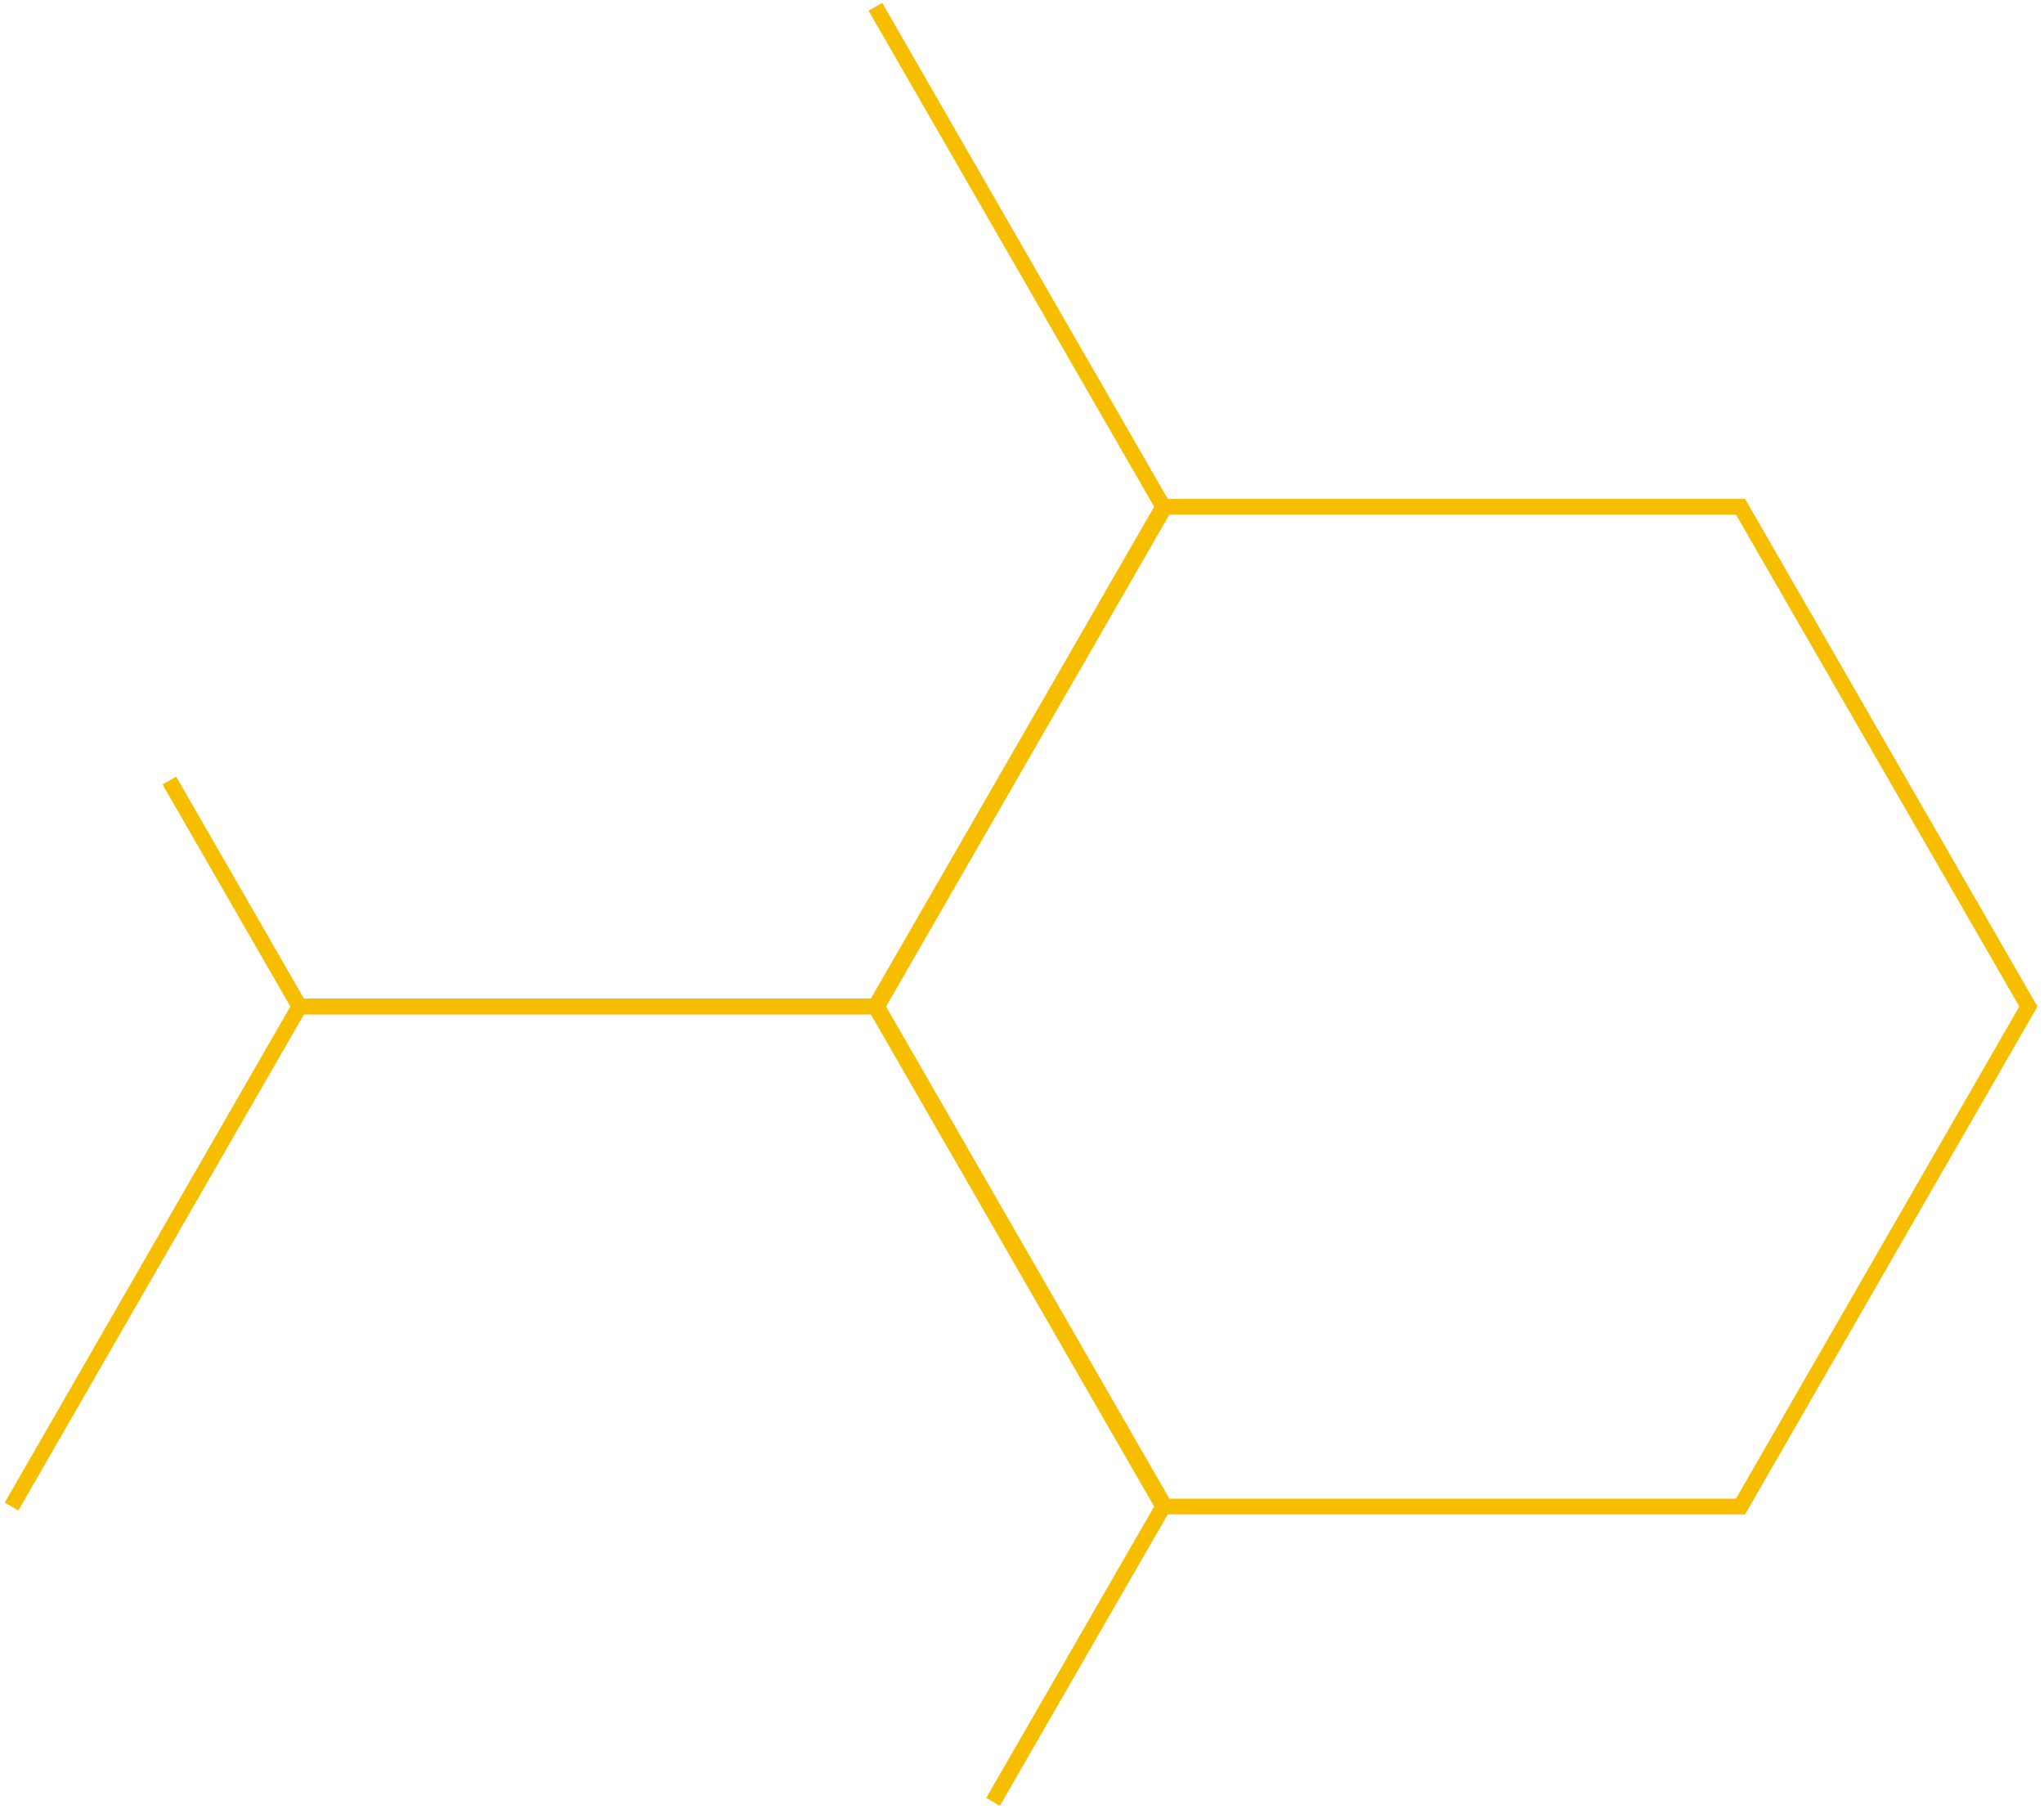 <svg width="130" height="115" viewBox="0 0 130 115" fill="none" xmlns="http://www.w3.org/2000/svg">
<g clip-path="url(#clip0_15_22)">
<path d="M63.159 114.571L73.982 95.79L55.675 63.998H19.044L0.736 95.79" stroke="#F7BE00" stroke-miterlimit="10"/>
<path d="M110.699 32.222H74.085L55.778 63.998L74.085 95.79H110.699L129.007 63.998L110.699 32.222Z" stroke="#F7BE00" stroke-miterlimit="10"/>
<path d="M10.772 49.629L19.044 63.998H55.675L73.982 32.222L55.675 0.429" stroke="#F7BE00" stroke-miterlimit="10"/>
</g>
<defs>
<clipPath id="clip0_15_22">
<rect width="130" height="115" fill="white"/>
</clipPath>
</defs>
</svg>
